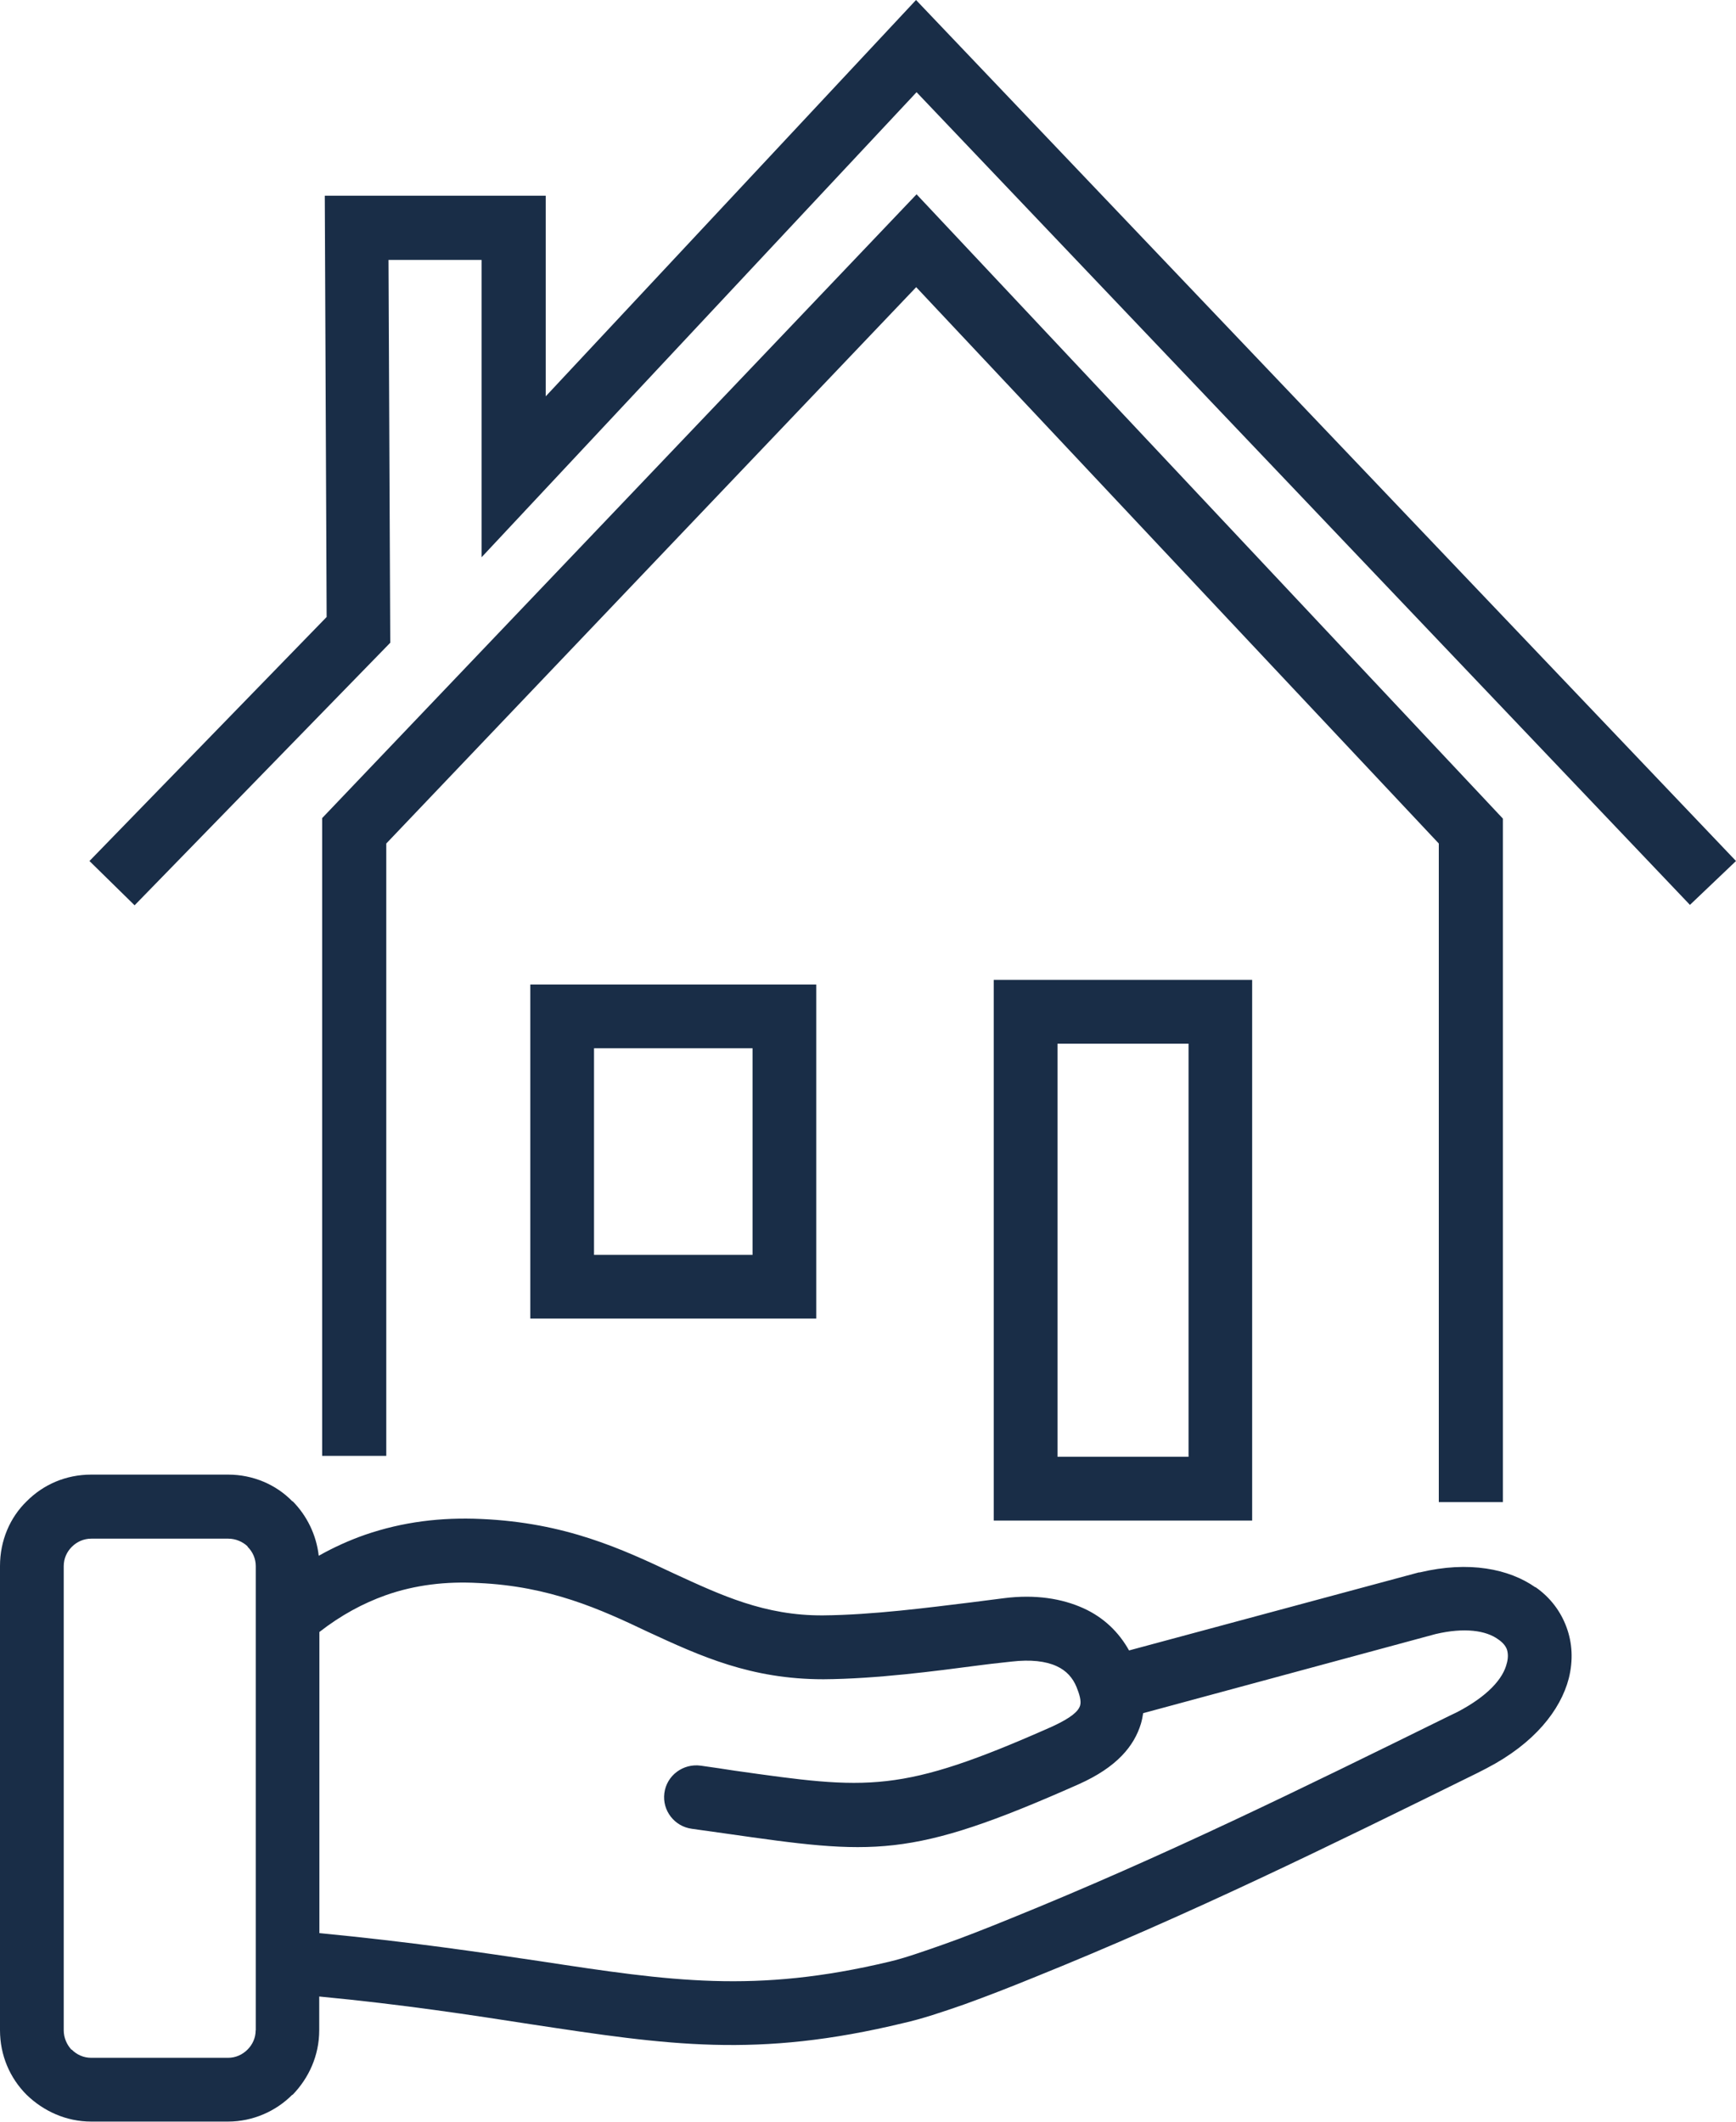 <svg width="45" height="55" viewBox="0 0 45 55" fill="none" xmlns="http://www.w3.org/2000/svg">
<g clip-path="url(#clip0_64_387)">
<path d="M39.8 41.148C39.119 40.67 38.079 40.456 36.803 40.761H36.779L29.267 42.784C29.007 42.319 28.62 41.932 28.08 41.688C27.529 41.44 26.838 41.325 26.02 41.43L25.199 41.535C24.063 41.674 22.613 41.864 21.333 41.875C19.821 41.885 18.686 41.349 17.481 40.795C16.113 40.15 14.659 39.471 12.47 39.376C11.44 39.329 10.444 39.448 9.459 39.787C9.052 39.93 8.652 40.11 8.262 40.33C8.2 39.78 7.95 39.285 7.588 38.918H7.578C7.157 38.484 6.558 38.226 5.915 38.226H2.364C1.707 38.226 1.122 38.484 0.691 38.918C0.257 39.339 0 39.937 0 40.595V52.627C0 53.282 0.257 53.87 0.691 54.304C1.126 54.725 1.711 54.997 2.364 54.997H5.912C6.555 54.997 7.153 54.728 7.574 54.304H7.584C8.005 53.87 8.275 53.286 8.275 52.627V51.755C10.451 51.962 12.23 52.237 13.766 52.475C17.327 53.014 19.609 53.364 23.427 52.441C23.896 52.336 24.423 52.159 24.997 51.959C25.582 51.748 26.181 51.514 26.79 51.266C30.83 49.637 34.426 47.869 38.302 45.958L38.534 45.839C39.776 45.194 40.453 44.329 40.666 43.507C40.782 43.039 40.758 42.594 40.607 42.183C40.457 41.773 40.187 41.41 39.8 41.141V41.148ZM6.627 52.631C6.627 52.831 6.544 53.004 6.414 53.133C6.284 53.262 6.11 53.344 5.912 53.344H2.364C2.166 53.344 1.988 53.262 1.861 53.133H1.851C1.734 53.004 1.652 52.828 1.652 52.631V40.598C1.652 40.398 1.734 40.225 1.864 40.096C1.994 39.967 2.169 39.886 2.367 39.886H5.915C6.113 39.886 6.291 39.967 6.418 40.086V40.096C6.548 40.225 6.63 40.401 6.63 40.598V52.631H6.627ZM39.061 43.107C38.969 43.517 38.558 43.972 37.771 44.383L37.573 44.478C33.721 46.375 30.149 48.133 26.181 49.739C25.548 49.997 24.953 50.231 24.447 50.408C23.92 50.594 23.441 50.761 23.054 50.852C19.565 51.684 17.386 51.355 14.016 50.842C12.463 50.611 10.653 50.34 8.279 50.112V42.306C8.836 41.871 9.411 41.562 10 41.352C10.759 41.084 11.57 40.989 12.401 41.036C14.252 41.118 15.562 41.715 16.794 42.302C18.162 42.934 19.462 43.531 21.347 43.531C22.729 43.521 24.228 43.321 25.398 43.168C25.586 43.144 25.774 43.12 26.219 43.073C26.721 43.015 27.108 43.062 27.389 43.191C27.645 43.307 27.809 43.497 27.905 43.731C27.977 43.908 28.035 44.094 27.998 44.213C27.95 44.366 27.765 44.529 27.283 44.753C23.325 46.511 22.517 46.392 19.038 45.9C18.781 45.859 18.504 45.819 18.166 45.771C17.707 45.707 17.279 46.026 17.221 46.484C17.163 46.932 17.481 47.346 17.933 47.407C18.224 47.448 18.521 47.489 18.802 47.529C22.654 48.079 23.557 48.208 27.96 46.253C28.956 45.809 29.4 45.259 29.575 44.682C29.602 44.59 29.619 44.498 29.633 44.41L37.21 42.36C37.96 42.183 38.521 42.265 38.839 42.499C38.945 42.57 39.027 42.662 39.061 42.757C39.095 42.862 39.095 42.981 39.061 43.11V43.107Z" fill="#192D47"/>
<path d="M14.146 10.274V5.074H8.419L8.467 15.994L2.319 22.32L3.489 23.468L10.116 16.662L10.071 6.738H12.483V14.446L23.759 2.39L43.806 23.457L45 22.32L23.745 0L14.146 10.274Z" fill="#192D47"/>
<path d="M38.958 38.935V21.221L23.759 5.037C18.631 10.427 13.489 15.817 8.351 21.207V37.74H10.013V21.866L23.749 7.444L37.296 21.866V38.939H38.958V38.935Z" fill="#192D47"/>
<path d="M13.746 34.18H21.159V25.521H13.746V34.18ZM15.398 27.174H19.507V32.53H15.398V27.174Z" fill="#192D47"/>
<path d="M25.76 39.417H32.458V25.402H25.76V39.417ZM27.412 27.055H30.809V37.764H27.412V27.055Z" fill="#192D47"/>
</g>
<defs>
<clipPath id="clip0_64_387">
<rect width="45" height="55" fill="white"/>
</clipPath>
</defs>
</svg>
